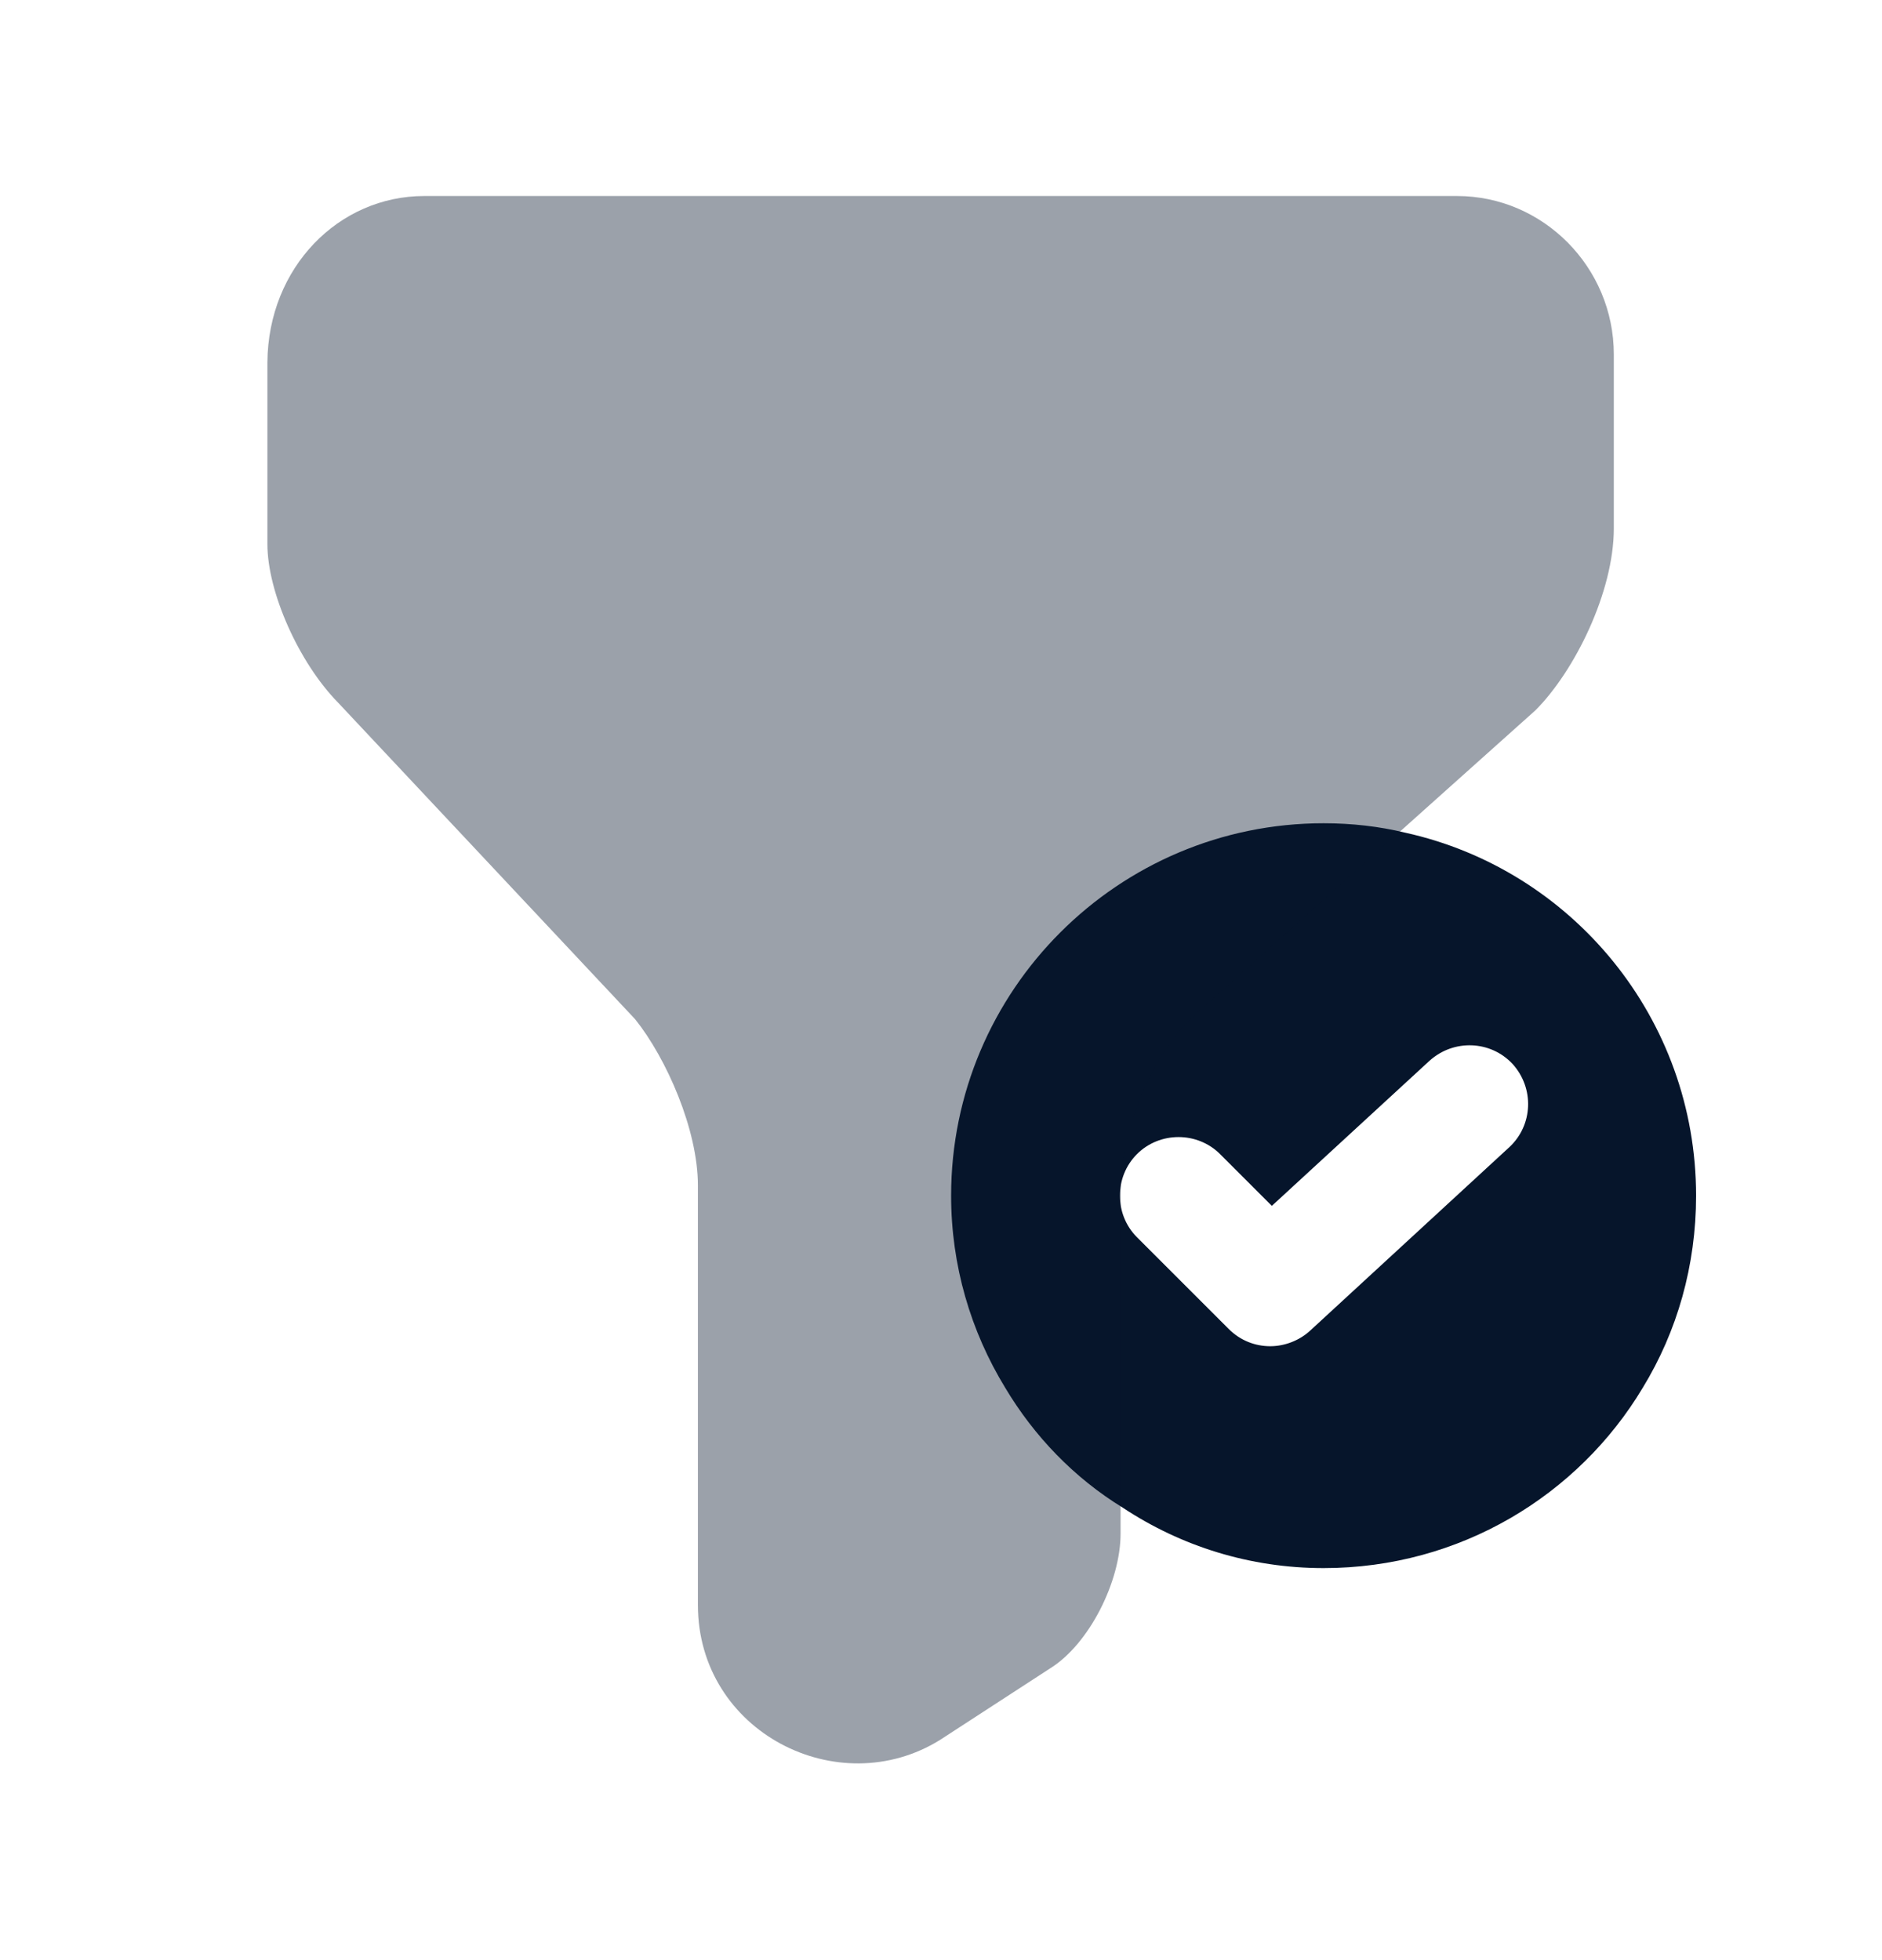 <svg width="24" height="25" viewBox="0 0 24 25" fill="none" xmlns="http://www.w3.org/2000/svg">
<path d="M17.919 10.62C17.589 10.54 17.239 10.5 16.879 10.5C14.259 10.5 12.129 12.63 12.129 15.25C12.129 16.14 12.379 16.98 12.819 17.7C13.189 18.32 13.699 18.85 14.319 19.23C15.059 19.72 15.939 20 16.879 20C18.619 20 20.129 19.07 20.949 17.7C21.389 16.98 21.629 16.14 21.629 15.25C21.629 12.99 20.049 11.09 17.919 10.62ZM19.249 14.63L16.709 16.97C16.569 17.1 16.379 17.17 16.199 17.17C16.009 17.17 15.819 17.1 15.669 16.95L14.499 15.78C14.209 15.49 14.209 15.01 14.499 14.72C14.789 14.43 15.269 14.43 15.559 14.72L16.219 15.38L18.229 13.53C18.539 13.25 19.009 13.27 19.289 13.57C19.569 13.88 19.549 14.35 19.249 14.63Z" fill="#06152B"/>
<path opacity="0.4" d="M5.41 2.5H18.58C19.68 2.5 20.58 3.41 20.58 4.52V6.74C20.58 7.55 20.08 8.56 19.58 9.06L15.29 12.9C14.69 13.41 14.29 14.42 14.29 15.22V19.56C14.29 20.17 13.89 20.97 13.39 21.28L11.99 22.19C10.69 23 8.9 22.09 8.9 20.47V15.12C8.9 14.41 8.5 13.5 8.1 13L4.31 8.96C3.81 8.45 3.41 7.55 3.41 6.94V4.62C3.42 3.41 4.32 2.5 5.41 2.5Z" fill="#06152B"/>
</svg>
